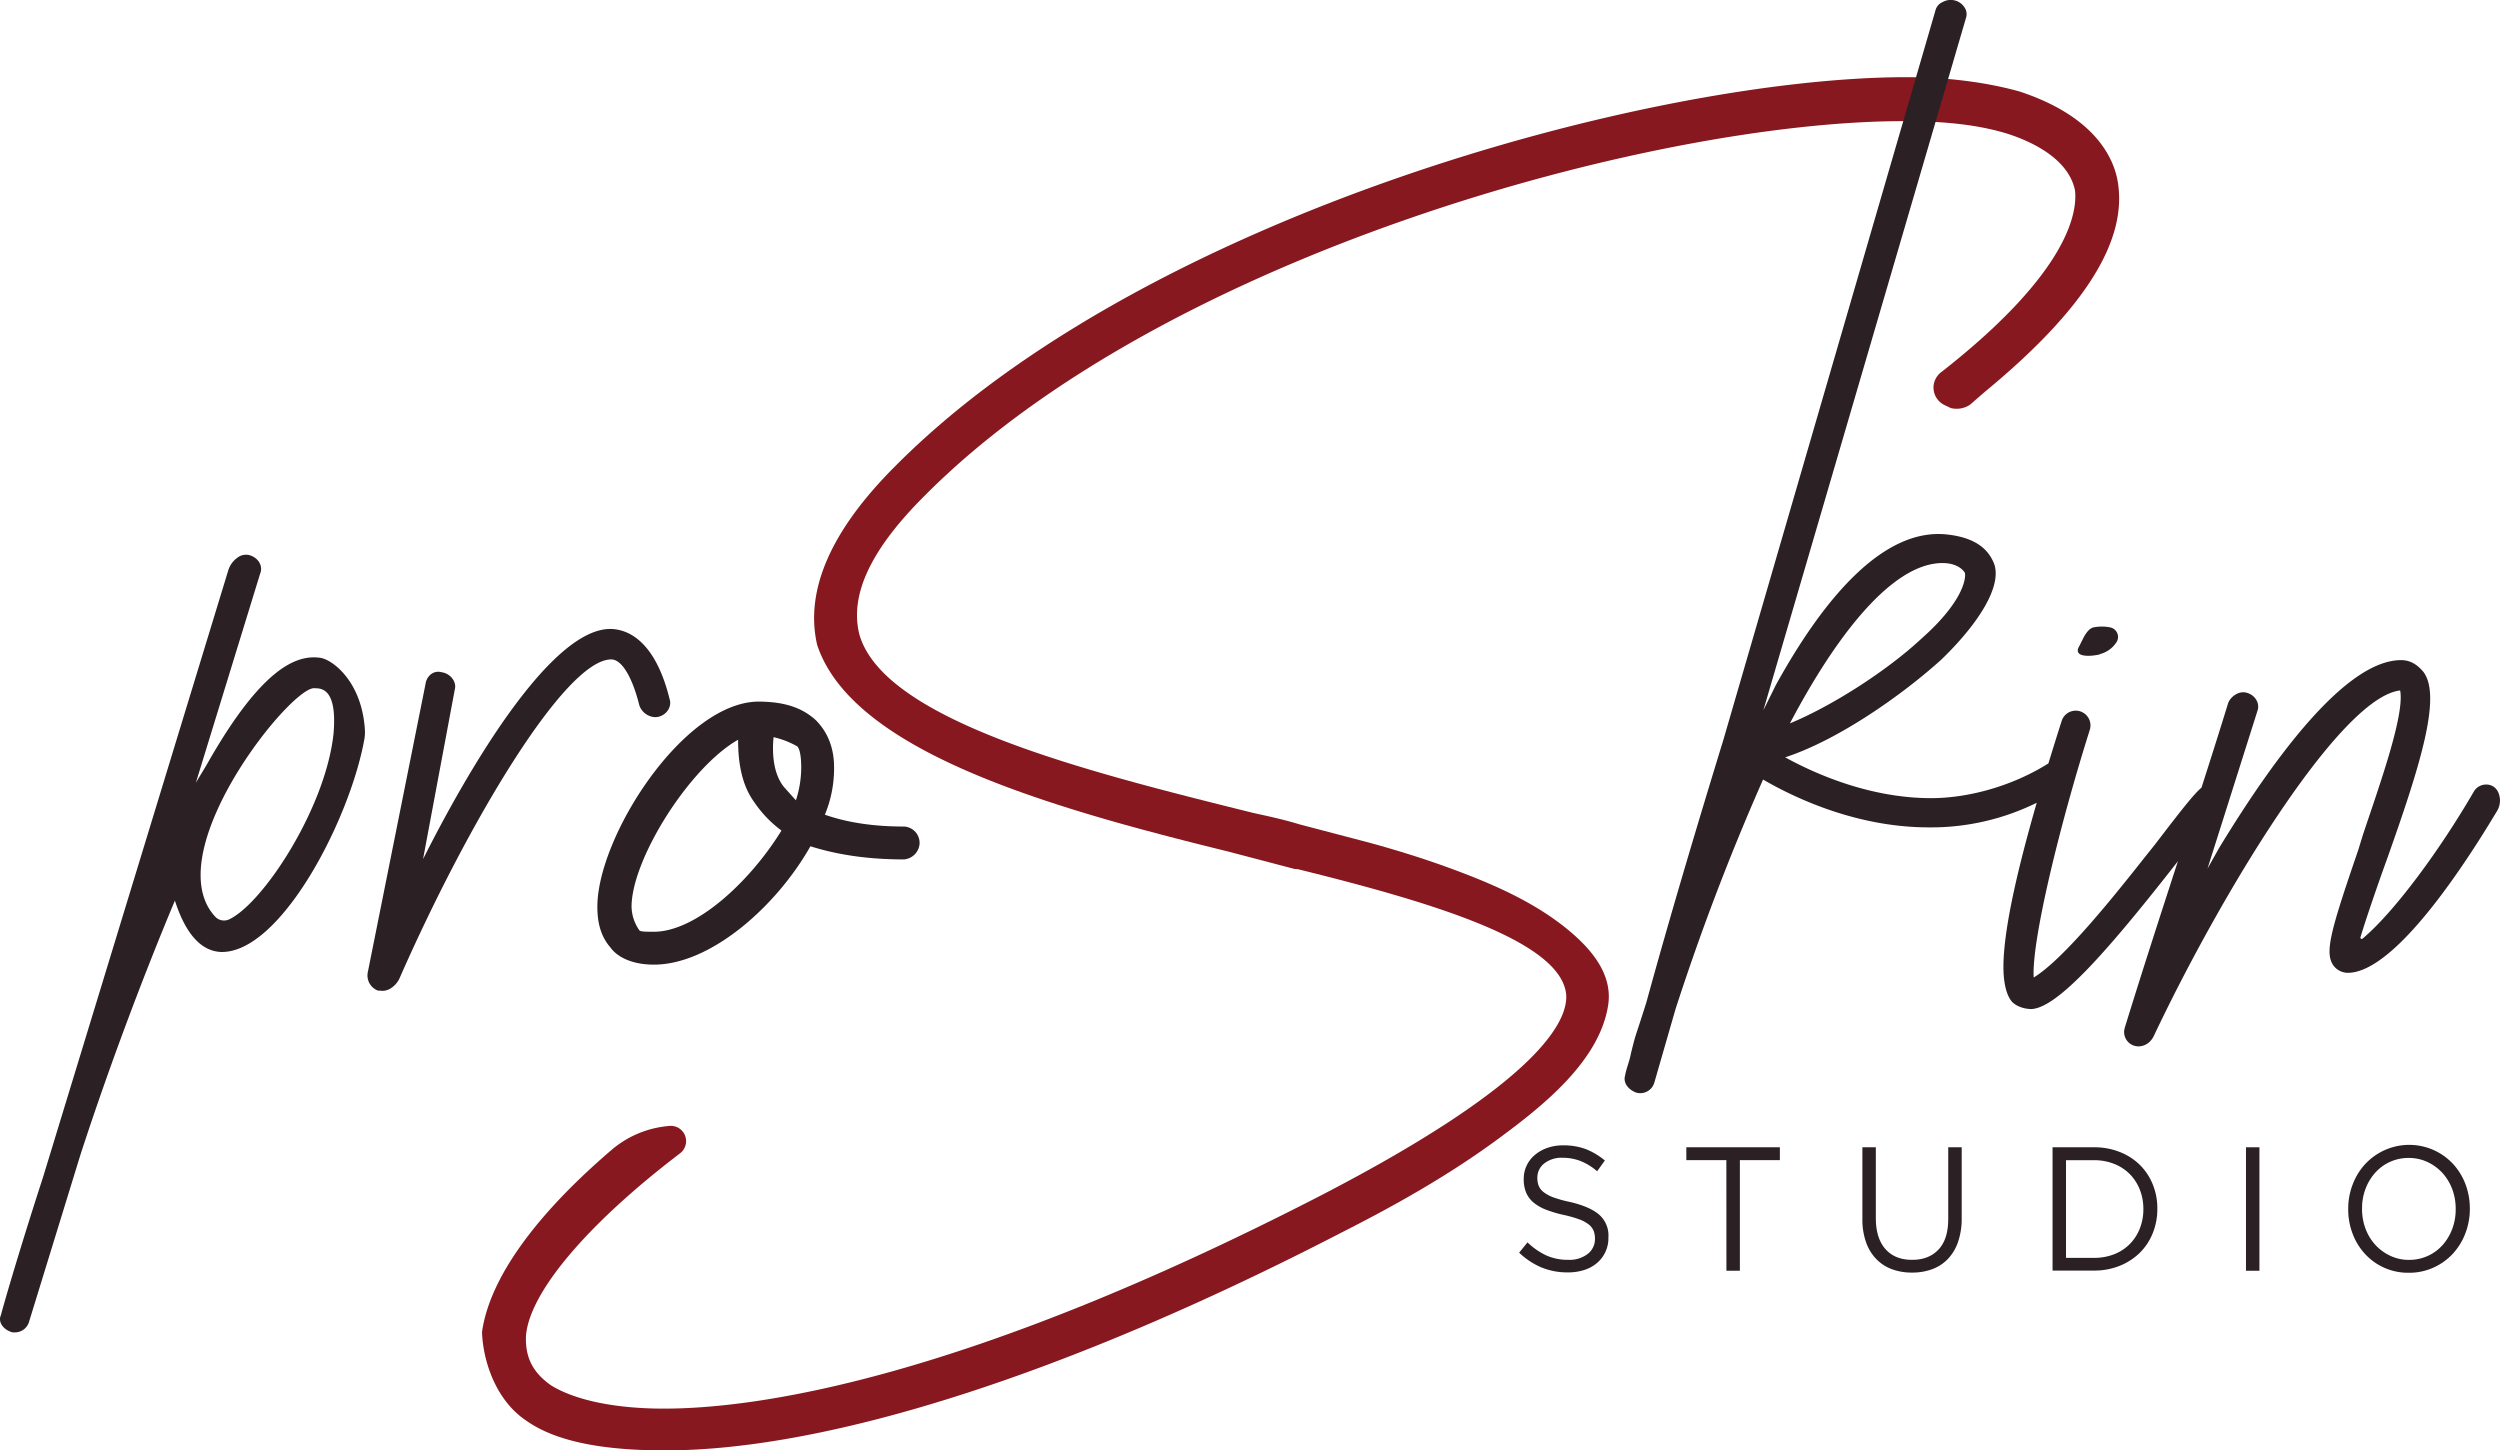 <?xml version="1.0" encoding="UTF-8"?> <svg xmlns="http://www.w3.org/2000/svg" id="Dark_Red" data-name="Dark + Red" viewBox="0 0 969.9 562.7"><defs><style>.cls-1{fill:#87181f;}.cls-2{fill:#2b2023;}</style></defs><title>proskin-logo</title><path class="cls-1" d="M821.55,70.16c-1.6-8.81-8.66-25-38.1-34.68-12.76-3.57-28.3-5.54-43.74-5.54-99.3,0-296.23,53.81-392.57,151.09-24.78,24.77-34.92,48-30.15,69l.07.26c13.71,41.15,89.48,62.91,159.39,80.06l25.82,6.78,1.26.08c52.63,13,101.6,27.79,104.06,48.33,1,10.23-9.84,34-94.55,77.95-140.08,72.22-220.19,83-255.48,83-18.81,0-34.39-3.24-43.73-9-7.15-5-10.16-11-9.76-19.35,1.4-16.82,23.75-43.26,59.78-70.71a5.93,5.93,0,0,0-4.21-10.61l-.95.1a39.25,39.25,0,0,0-21.52,9.28c-29.89,25.62-47.23,50-50.15,70.45l0,.23v.24c.42,10.82,5.26,26.29,17.44,34.23C215.43,559,233,562.7,258,562.7c63.8,0,157-30,262.42-84.5,21.25-10.76,42.17-22.56,61.34-36.75,16.53-12.23,38.83-29.72,42.15-51.55,1.72-11.31-5.71-20.6-13.75-27.63-13.67-11.93-31.12-19.42-48-25.58-10-3.67-20.23-6.82-30.51-9.66l-27.52-7.22c-5.21-1.6-10.68-2.85-16-4l-2.29-.52c-63.62-15.81-142.81-35.48-152.44-69.15-3.84-15.35,4.37-32.89,25.12-53.62C451.34,98.83,642,47,738.35,47c16.77,0,29.62,1.55,40.39,4.86,8.67,2.77,23.58,9.29,26.26,21.9,1,8.27-2,31.48-51.47,70.3a7.81,7.81,0,0,0-3.36,5.35v.07a7.55,7.55,0,0,0,4.32,7.71l2.38,1.13a9.36,9.36,0,0,0,7.41-1.3l5.6-4.87C808.72,120.16,825.64,93.29,821.55,70.16Z"></path><path class="cls-2" d="M124.44,255.23c-9-1.36-22.63,3.17-44.36,41.65L76,303.63l24.9-81c1.36-3.17-.9-6.34-4.07-7.24a5.41,5.41,0,0,0-4.76,1,9.43,9.43,0,0,0-3.56,5.05L16.7,456.7c-10,30.78-16.3,53-16.3,53.42-1.36,2.71.9,5.88,4.53,6.79h.9a5.69,5.69,0,0,0,5.43-4.08l19.92-64.74c11.32-34.86,24.9-70.62,36.67-98.69,4.08,12.68,10,19.46,17.66,19.92,23.08.89,50.08-50.88,55.82-82.35a16,16,0,0,0,.23-3.91C140.38,264.57,129.25,256.1,124.44,255.23Zm5,29c-2.9,29-27.37,66.27-40.54,72.45a4.68,4.68,0,0,1-5.44-1.08c-4-4.32-5.63-9.89-5.63-16.14,0-29.43,37.12-73.8,44.36-72.44C124.9,267,130.78,267.45,129.43,284.21Z"></path><path class="cls-2" d="M248,273.49c.91,3.17,4.53,5.43,7.7,4.53s5-4.08,4.08-6.79C255.69,254.47,248,245,238,244.06c-21.28-1.81-50.71,44.37-71.08,83.76l-2.79,5.47,12.29-65.68c.91-3.17-1.81-6.34-5-6.79-3.17-.91-5.88,1.35-6.33,4.52L142.71,377.1a6,6,0,0,0,0,2.67,6.24,6.24,0,0,0,3.86,4.52l1.81.12a6,6,0,0,0,3.11-.91,9.17,9.17,0,0,0,3.65-4.27c26.23-59.65,64.06-123.4,82-123.4C241.2,255.83,245.28,262.63,248,273.49Z"></path><path class="cls-2" d="M350.63,320.66q-17.6,0-30.61-4.59a47.05,47.05,0,0,0,3.57-18.37c0-7.65-2.55-13.77-7.14-18.36-5.11-4.6-11.74-7.15-22.45-7.15-29.09.52-62.25,52.55-62.25,79.6,0,6.63,1.53,11.73,5.1,15.82,2.55,3.57,8.17,6.63,16.84,6.63,21.94,0,47.45-22.45,60.72-45.92,9.69,3.06,21.43,5.1,36.22,5.1a6.59,6.59,0,0,0,6.13-6.12A6.35,6.35,0,0,0,350.63,320.66Zm-96.94,40.82c-3.06,0-5.1,0-5.61-.51a16.45,16.45,0,0,1-3.06-9.18c0-18.37,22.45-54.09,41.33-64.8,0,7.65,1,16.84,6.12,24a45.23,45.23,0,0,0,10.71,11.23C290.94,342.09,270,361.48,253.69,361.48Zm55.1-51c-.5-.51-4.59-5.1-4.59-5.1-4.59-5.62-4.59-14.29-4.08-19.39a34.27,34.27,0,0,1,9.19,3.57c1,1,1.53,4.08,1.53,8.16A41.31,41.31,0,0,1,308.79,310.46Z"></path><path class="cls-2" d="M814.83,253.84h-.46a10.81,10.81,0,0,0,6.63-4.52,3.78,3.78,0,0,0-2.26-5.9,16.42,16.42,0,0,0-6.63,0c-1.81.46-3.17,2.72-4.07,4.53l-1.36,2.71C804,255.2,811.21,254.74,814.83,253.84Z"></path><path class="cls-2" d="M969.27,307.5a4.66,4.66,0,0,0-.22-.45,4.92,4.92,0,0,0-4.4-2.68,5.52,5.52,0,0,0-5,2.89c-12.68,21.87-30.45,46.29-43.07,56.89a.51.51,0,0,1-.82-.53c2.43-8,7-21.25,10.39-30.56,12.68-35.76,21.28-62.93,14-72.43-2.27-2.72-5-4.53-8.6-4.53-21.28,0-48.9,37.12-70.63,72.89l-4.5,8,19.44-61.39c.9-2.72-.91-5.89-4.08-6.79-2.52-.85-5.43.66-6.92,3.05a5,5,0,0,0-.51,1.19c-3.29,10.69-6.74,21.56-10.26,32.52-3.09,2.63-7.78,8.66-18.07,22.09l-3.62,4.53C820.26,347.55,800.79,372,789,379.24c-.9-14,10-58.85,21.73-96a5.72,5.72,0,1,0-10.86-3.62c-1.62,5.08-3.37,10.67-5.17,16.55-14.68,9.22-31.78,13.48-45.53,13.48-22.63,0-43.46-8.6-56.59-15.84,20.83-6.8,45.73-24.45,60.67-38,14.48-14,23.54-28.52,20.37-37.13-1.81-4.52-5.89-9.95-18.11-11.31-24-2.72-47.08,23.08-66.55,58.4l-4.85,9.8L762.77,6.8a4.56,4.56,0,0,0-.44-3.64A6.38,6.38,0,0,0,753.65.81,4.77,4.77,0,0,0,751,3.63L668.61,287c-10,32.6-20.83,68.82-29.88,101.87-5,15.85-3.74,10.79-6,19.85-.45,2.71-1.81,5.88-2.27,8.6-.8,2.8,1.24,5.26,3.92,6.41a5.12,5.12,0,0,0,2,.38,5.69,5.69,0,0,0,5.43-4.08L650,391.62a924.45,924.45,0,0,1,34-89.19c14,8.15,37.58,18.56,64.29,18.56a92.57,92.57,0,0,0,41.88-9.55c-6.77,23.45-12.92,48.5-12.92,63.72,0,5.44.91,10,2.72,12.68,1.36,2.27,5,3.63,8.15,3.63,10-.46,29-21.73,56.59-57.05l.24-.33c-7.06,21.76-14.14,43.55-20.62,64.62a7.22,7.22,0,0,0-.25,1.33,5.58,5.58,0,0,0,5.67,5.91h0a6.31,6.31,0,0,0,4.59-2.17,7.15,7.15,0,0,0,1.27-1.91c25.9-54.72,72.14-131.3,95.55-134C933,277.38,923,305,916.68,324l-1.81,5.88c-10.86,31.69-13.13,39.85-9.5,44.82a7,7,0,0,0,5.43,2.72c18.88,0,47.13-44.72,57.9-62.69A7.88,7.88,0,0,0,969.27,307.5ZM750.55,218.67c8.37-1.21,11.32,2.72,11.77,3.63.45,2.26-.9,11.32-16.75,25.35-13.58,12.68-34.86,26.25-51.16,33C713,245.39,733,221.22,750.55,218.67Z"></path><path class="cls-2" d="M608.27,493.64a26.57,26.57,0,0,1-10.14-1.88,28.89,28.89,0,0,1-8.76-5.77l3.24-4a27,27,0,0,0,7.34,5.09,20.37,20.37,0,0,0,8.52,1.68,11.48,11.48,0,0,0,7.5-2.29,7.23,7.23,0,0,0,2.81-5.85v-.13a7.87,7.87,0,0,0-.53-3,6,6,0,0,0-1.85-2.42,13.29,13.29,0,0,0-3.68-2,46.92,46.92,0,0,0-6-1.71,46.15,46.15,0,0,1-6.92-2.05,17,17,0,0,1-4.87-2.8,10.26,10.26,0,0,1-2.85-3.83,13.05,13.05,0,0,1-.93-5.13v-.13a12,12,0,0,1,4.3-9.33,15.12,15.12,0,0,1,4.83-2.74,18,18,0,0,1,6.08-1,24.61,24.61,0,0,1,8.89,1.47,26.93,26.93,0,0,1,7.37,4.41l-3,4.17a22.49,22.49,0,0,0-6.51-4,19.27,19.27,0,0,0-6.84-1.23,10.84,10.84,0,0,0-7.2,2.23,6.9,6.9,0,0,0-2.64,5.5v.14a8.25,8.25,0,0,0,.52,3,6.23,6.23,0,0,0,1.92,2.46,14.09,14.09,0,0,0,3.83,2.05,44.82,44.82,0,0,0,6.28,1.74q7.74,1.79,11.4,4.93A10.71,10.71,0,0,1,624,480v.14a12.6,12.6,0,0,1-4.41,9.84,14.23,14.23,0,0,1-5,2.73A20.18,20.18,0,0,1,608.27,493.64Z"></path><path class="cls-2" d="M669.76,450.09H654.23v-5h36.29v5H675V493h-5.22Z"></path><path class="cls-2" d="M741.76,493.71a22,22,0,0,1-7.83-1.33,16.26,16.26,0,0,1-6.08-4,17.69,17.69,0,0,1-3.93-6.53,26.45,26.45,0,0,1-1.39-8.95V445.1h5.22v27.49q0,7.79,3.73,12t10.41,4.17q6.42,0,10.18-4t3.77-11.82V445.1h5.22v27.42a27.83,27.83,0,0,1-1.39,9.23,18,18,0,0,1-3.93,6.63,16.17,16.17,0,0,1-6.08,4A22.23,22.23,0,0,1,741.76,493.71Z"></path><path class="cls-2" d="M796.31,445.1h16.06a26.53,26.53,0,0,1,10,1.82,23.26,23.26,0,0,1,7.8,5,22.41,22.41,0,0,1,5,7.55,24.51,24.51,0,0,1,1.79,9.4V469a24.79,24.79,0,0,1-1.79,9.44,22.34,22.34,0,0,1-5,7.58,23.67,23.67,0,0,1-7.8,5.06,26.15,26.15,0,0,1-10,1.85H796.31ZM812.37,488a21,21,0,0,0,7.93-1.44,17.43,17.43,0,0,0,6.05-4,17.68,17.68,0,0,0,3.83-6,20,20,0,0,0,1.36-7.42V469a20,20,0,0,0-1.36-7.42,18,18,0,0,0-3.83-6,17.61,17.61,0,0,0-6.05-4,20.82,20.82,0,0,0-7.93-1.47H801.53V488Z"></path><path class="cls-2" d="M871.35,445.1h5.22V493h-5.22Z"></path><path class="cls-2" d="M934.49,493.78a22.62,22.62,0,0,1-17-7.35,23.87,23.87,0,0,1-4.79-7.86,26.35,26.35,0,0,1-1.69-9.4V469a26.14,26.14,0,0,1,1.72-9.43,24.32,24.32,0,0,1,4.82-7.9,23.41,23.41,0,0,1,7.47-5.4,23.22,23.22,0,0,1,26.7,5.33,24.23,24.23,0,0,1,4.8,7.86,26.56,26.56,0,0,1,1.68,9.4.1.1,0,0,1,0,.14,26.23,26.23,0,0,1-1.72,9.44,24.45,24.45,0,0,1-4.82,7.89,23.11,23.11,0,0,1-7.47,5.4A22.66,22.66,0,0,1,934.49,493.78Zm.13-5a17.24,17.24,0,0,0,13-5.74,20,20,0,0,0,3.74-6.23,21.37,21.37,0,0,0,1.35-7.65V469a21.67,21.67,0,0,0-1.35-7.69,19.53,19.53,0,0,0-3.8-6.26,18.61,18.61,0,0,0-5.79-4.23,16.88,16.88,0,0,0-7.3-1.58,17.2,17.2,0,0,0-13,5.75,19.85,19.85,0,0,0-3.74,6.22,21.37,21.37,0,0,0-1.35,7.65V469a21.63,21.63,0,0,0,1.35,7.69,19.24,19.24,0,0,0,3.8,6.26,18.53,18.53,0,0,0,5.79,4.24A17,17,0,0,0,934.62,488.79Z"></path></svg> 